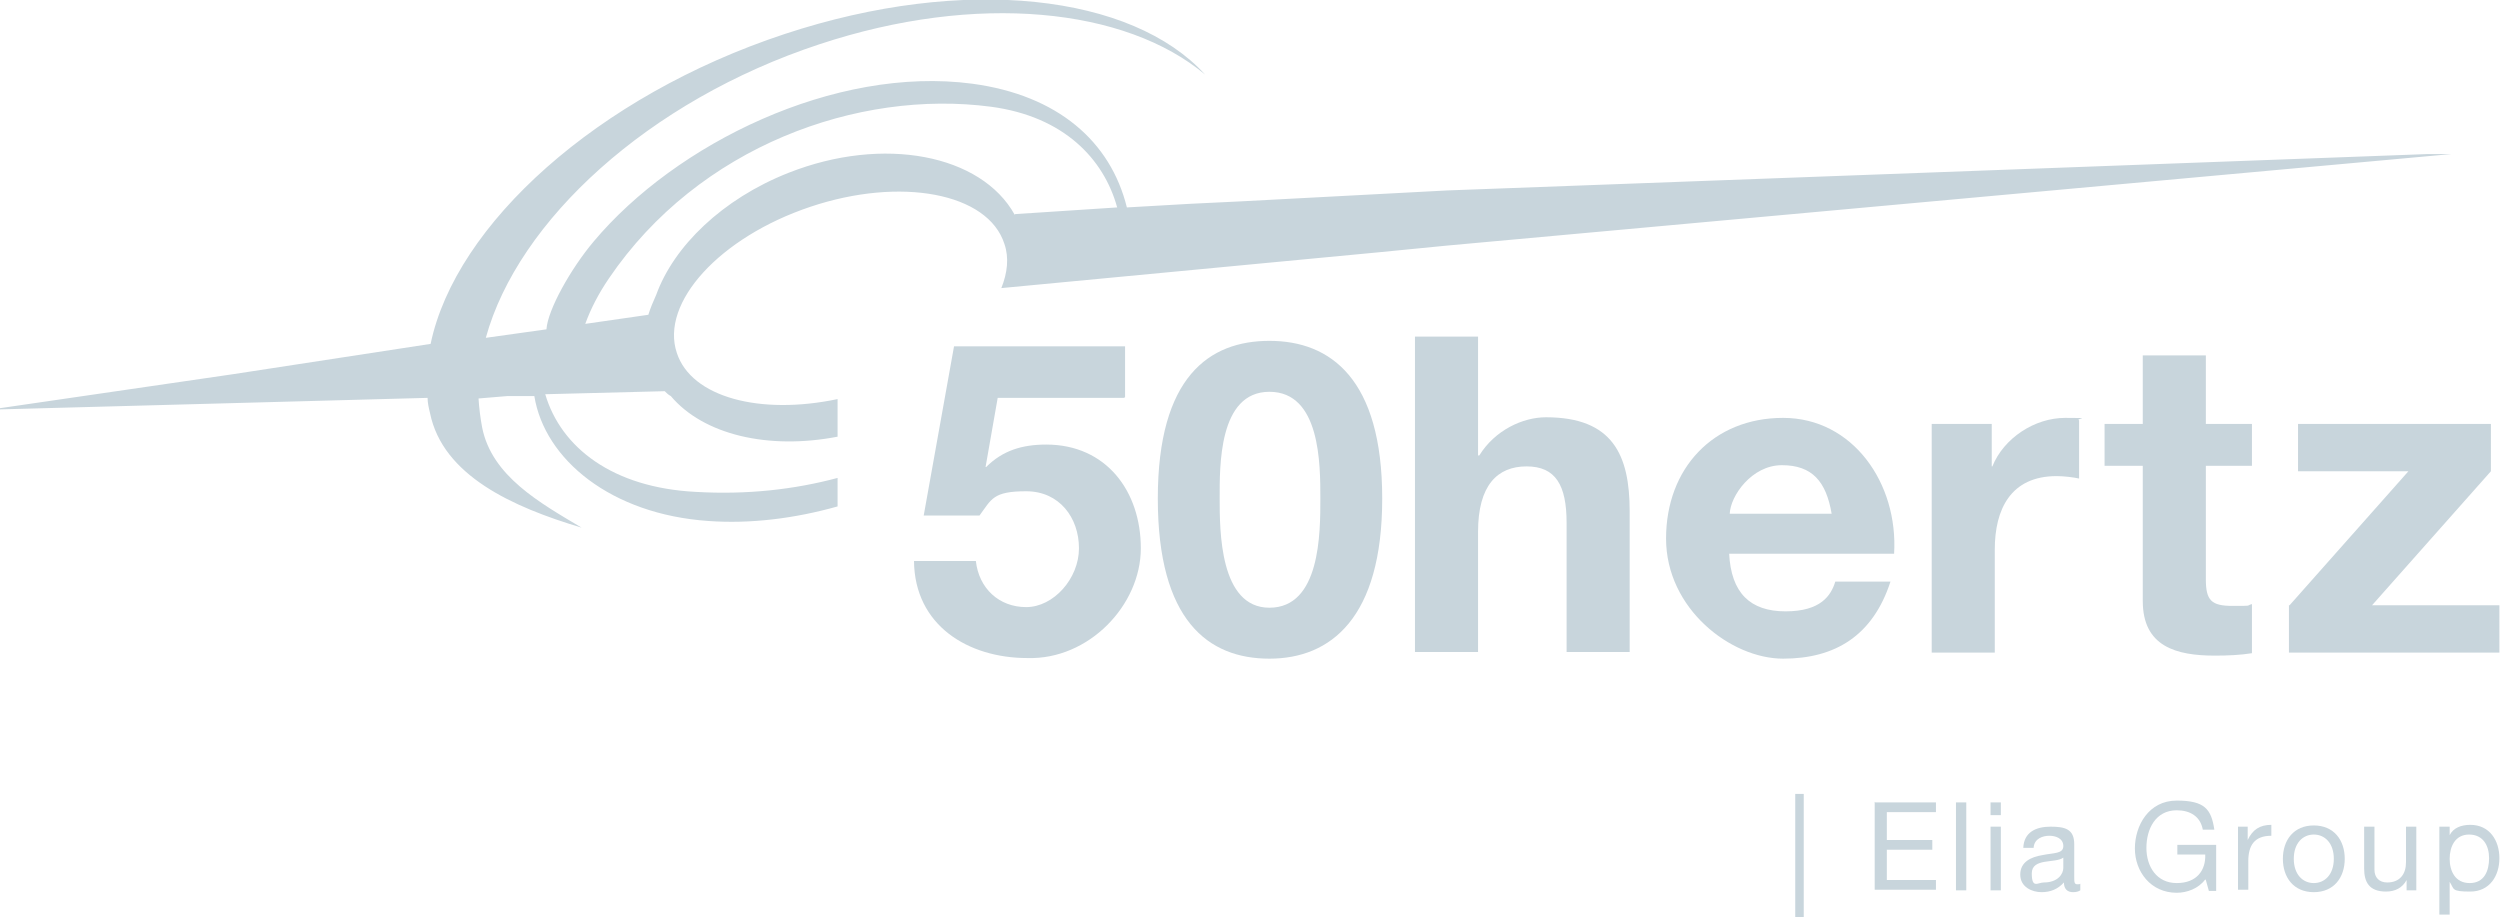 <svg xmlns="http://www.w3.org/2000/svg" xmlns:cc="http://creativecommons.org/ns#" xmlns:dc="http://purl.org/dc/elements/1.1/" xmlns:rdf="http://www.w3.org/1999/02/22-rdf-syntax-ns#" xmlns:svg="http://www.w3.org/2000/svg" id="svg2" viewBox="0 0 412.2 151.2"><defs><style>      .st0 {        fill: #c8d5dc;      }    </style></defs><g id="g10"><g id="g12"><g id="g14"><g id="g16"><path id="path22" class="st0" d="M296,151.2h1.4v-20.3h-1.4v20.3Z"></path><path id="path24" class="st0" d="M309.2,132.3h10v1.6h-8.1v4.6h7.5v1.6h-7.5v5h8.1v1.6h-10.1v-14.5"></path><path id="path26" class="st0" d="M322.5,146.8h1.7v-14.5h-1.7v14.5Z"></path><path id="path28" class="st0" d="M328.2,136.3h1.7v10.5h-1.7v-10.5ZM329.9,134.4h-1.7v-2.1h1.7v2.1"></path><path id="path30" class="st0" d="M340.2,141.4c-1.3,1-5.2,0-5.2,2.6s1,1.5,2,1.5c2.3,0,3.2-1.4,3.2-2.4v-1.8ZM343,146.8c-.3.2-.7.3-1.2.3-.9,0-1.5-.5-1.5-1.6-1,1.1-2.2,1.6-3.7,1.6s-3.5-.8-3.5-2.9,1.8-2.9,3.6-3.2c1.9-.4,3.5-.2,3.5-1.5s-1.3-1.7-2.3-1.7-2.5.4-2.6,2h-1.7c.1-2.6,2.1-3.5,4.5-3.5s3.9.4,3.9,2.9v5.4c0,.8,0,1.2.5,1.2s.3,0,.5-.1v1.3"></path><path id="path32" class="st0" d="M363.6,145c-1.1,1.5-3,2.2-4.7,2.2-4.3,0-6.9-3.5-6.9-7.3s2.3-7.9,6.9-7.9,5.7,1.4,6.2,4.8h-1.9c-.4-2.2-2.1-3.2-4.3-3.2-3.5,0-5,3.1-5,6.2s1.7,5.8,5,5.8,4.8-2.1,4.7-4.7h-4.6v-1.6h6.4v7.6h-1.2l-.5-1.8"></path><path id="path34" class="st0" d="M369,136.3h1.6v2.2h0c.8-1.7,2-2.5,3.9-2.5v1.8c-2.8,0-3.8,1.6-3.8,4.2v4.7h-1.7v-10.5"></path><path id="path36" class="st0" d="M381.5,145.6c1.8,0,3.3-1.4,3.3-4s-1.5-4-3.3-4-3.3,1.4-3.3,4,1.5,4,3.3,4ZM381.5,136.1c3.3,0,5.1,2.4,5.1,5.5s-1.8,5.5-5.1,5.5-5.1-2.4-5.1-5.5,1.8-5.5,5.1-5.5"></path><path id="path38" class="st0" d="M398.4,146.8h-1.6v-1.7h0c-.7,1.3-1.9,1.9-3.4,1.9-2.8,0-3.6-1.6-3.6-3.8v-6.9h1.7v7.1c0,1.3.8,2.1,2.1,2.1,2.1,0,3.1-1.4,3.1-3.3v-5.9h1.7v10.5"></path><path id="path40" class="st0" d="M407.1,137.6c-2.3,0-3.2,2-3.2,4s.9,4,3.3,4,3.2-2,3.2-4.1-1-3.9-3.3-3.9ZM402.2,136.3h1.7v1.4h0c.6-1.2,1.9-1.7,3.4-1.7,3.2,0,4.8,2.6,4.8,5.5s-1.6,5.5-4.8,5.5-2.6-.4-3.4-1.6h0v5.4h-1.7v-14.5"></path><path id="path42" class="st0" d="M185.3,65.6h-20.8l-2,11.4h.1c2.7-2.7,5.9-3.7,9.9-3.7,9.9,0,15.6,7.7,15.6,17.1s-8.6,18.4-18.7,18.1c-9.8,0-18.6-5.4-18.7-16h10.2c.5,4.5,3.8,7.6,8.3,7.6s8.7-4.7,8.7-9.7-3.2-9.4-8.7-9.4-5.7,1.3-7.7,4h-9.2l5-27.9h28.2v8.4"></path><path id="path44" class="st0" d="M209.3,100.2c8.4,0,8.4-12.3,8.4-18s0-17.6-8.4-17.6-8.2,12.3-8.2,17.6,0,18,8.2,18ZM209.3,56.2c10.1,0,18.6,6.3,18.6,26s-8.5,26.4-18.6,26.4-18.4-6.3-18.4-26.4,8.5-26,18.4-26"></path><path id="path46" class="st0" d="M233.3,55.5h10.4v19.6h.2c2.6-4.2,7.2-6.3,11-6.3,11,0,13.8,6.2,13.8,15.5v23.2h-10.4v-21.3c0-6.2-1.8-9.3-6.6-9.3s-8,3.1-8,10.8v19.8h-10.4v-52.1"></path><path id="path48" class="st0" d="M302,84.7c-.9-5.3-3.2-8-8.2-8s-8.5,5.1-8.6,8h16.9ZM285.1,91.2c.3,6.6,3.5,9.6,9.3,9.6s7.5-2.6,8.2-4.9h9.1c-2.9,8.9-9.1,12.7-17.7,12.7s-19.3-8.2-19.3-19.8,7.8-19.9,19.3-19.9,19,10.8,18.3,22.4h-27.2"></path><path id="path50" class="st0" d="M318.5,69.9h9.9v7h.1c1.9-4.7,7-8,12-8s1.6.1,2.3.4v9.6c-.9-.2-2.5-.4-3.7-.4-7.6,0-10.2,5.5-10.2,12.1v17h-10.4v-37.7"></path><path id="path52" class="st0" d="M363.7,69.9h7.6v6.9h-7.6v18.7c0,3.5.9,4.4,4.4,4.4s2.1,0,3.2-.3v8.1c-1.8.3-4,.4-6.1.4-6.4,0-11.9-1.5-11.9-9v-22.3h-6.3v-6.9h6.3v-11.3h10.4v11.3"></path><path id="path54" class="st0" d="M377.5,99.8l19.6-22.1h-18.2v-7.8h31.8v7.8l-19.6,22.1h21v7.8h-34.7v-7.8"></path><path id="path56" class="st0" d="M167.3,35.4c-5.5-9.9-21.6-13.1-37.3-6.9-10.9,4.3-18.9,12.1-21.8,20.1-.5,1.1-1,2.3-1.3,3.3l-10.4,1.5c.9-2.5,2.2-5,3.9-7.5,14.8-21.8,41.1-31.2,63-28.3,12,1.6,18.6,8.6,20.8,16.6l-16.8,1.1ZM400.3,25.4l-161.7,6-34,1.8-8.3.4-10.5.6c-2.7-10.9-11.4-18.5-25.5-20.4-22.7-3-48.9,9.9-62.4,26-3.8,4.5-7.6,11.3-7.8,14.5l-10,1.4c5.3-19.3,26.8-39.1,55-48.4,26-8.6,50.5-6,63.6,5-12-13.2-39.6-16.5-69.3-6.7-30.9,10.2-54.3,31.4-58.4,51.1l-32.6,5L0,67.3v.2l70.5-1.9c0,.8.2,1.7.4,2.5,2.1,10.3,13.6,15.5,25,18.9-6.9-4.1-14.8-8.5-16.4-16.5-.3-1.6-.5-3.2-.6-4.8l4.8-.4h4.4c1.7,10.5,12.7,19.5,28.7,20.6,6.9.5,14.2-.4,21.3-2.4v-4.7c-7.1,1.9-14.9,2.8-23.4,2.3-13.7-.7-22.2-7.3-24.8-16.1l19.7-.5c.3.3.6.6,1,.8,5.4,6.4,16.1,8.9,27.5,6.7v-6.2c-12.8,2.7-24.1-.3-26.5-7.6-2.8-8.3,7.1-19.1,22-24.1,14.9-5,29.3-2.3,32,6.1.8,2.3.5,4.8-.5,7.3l62.2-5.9h0l11.2-1.1,165.7-15.1h-3.9"></path></g></g></g></g></svg>